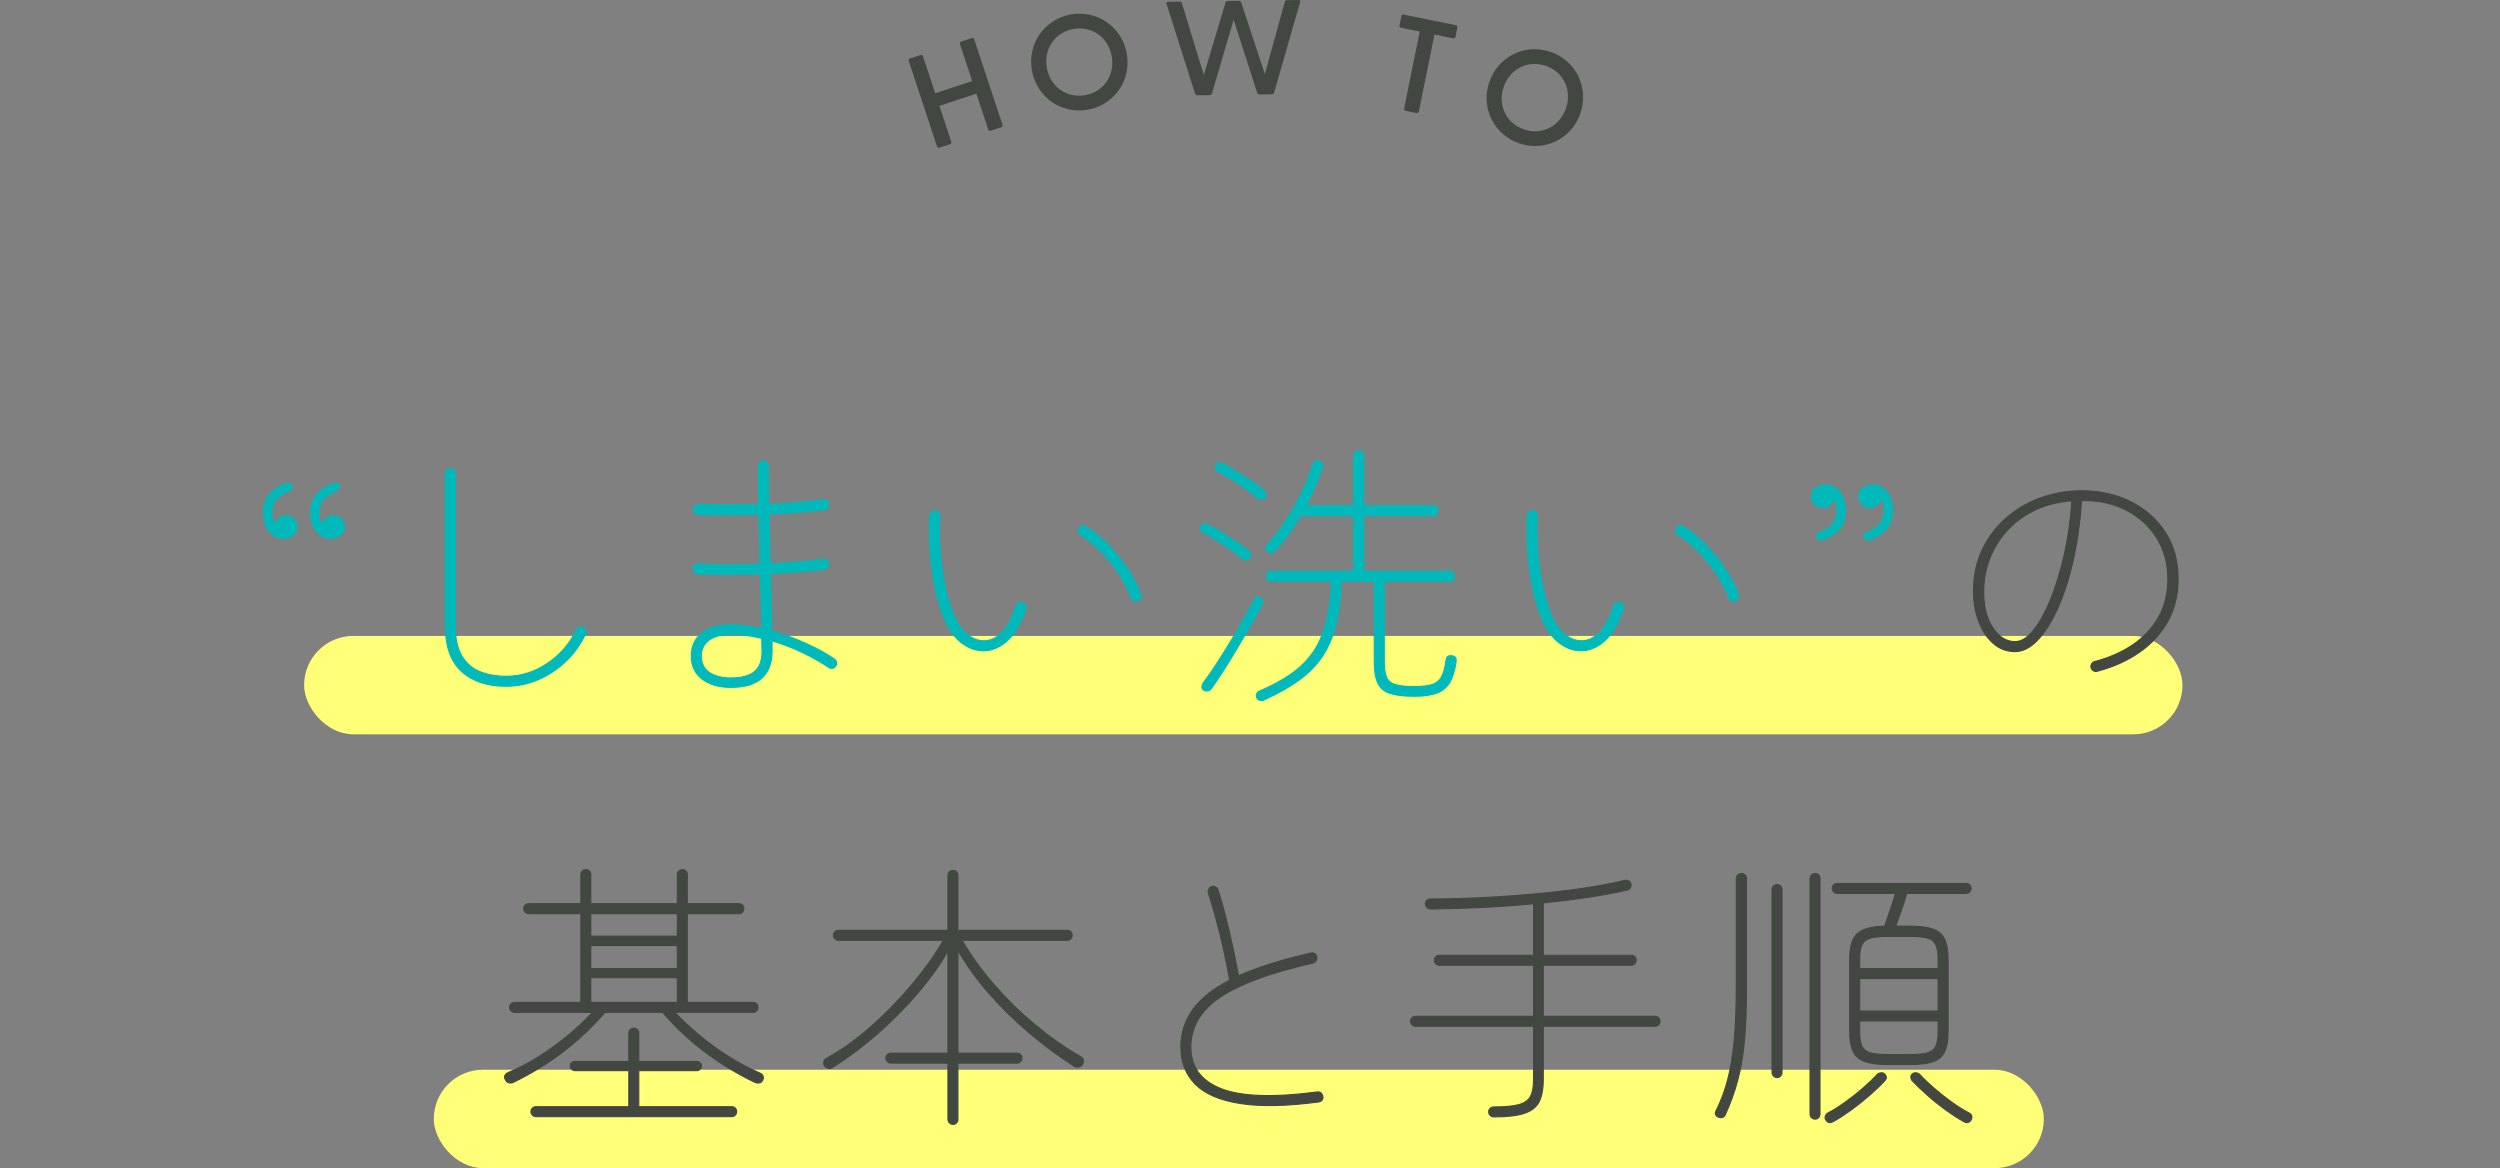 <?xml version="1.0" encoding="UTF-8"?>
<svg id="_レイヤー_2" data-name="レイヤー_2" xmlns="http://www.w3.org/2000/svg" viewBox="0 0 559 261.194">
  <rect x="0" y="0" width="559" height="261.194" fill="#808080" stroke="none"/>
  <defs>
    <style>
      .cls-1 {
        fill: none;
      }

      .cls-2 {
        fill: #ffff78;
      }

      .cls-3 {
        fill: #00b9bb;
        stroke: #00b9bb;
      }

      .cls-3, .cls-4 {
        stroke-linecap: round;
        stroke-linejoin: round;
        stroke-width: .25px;
      }

      .cls-4 {
        stroke: #434742;
      }

      .cls-4, .cls-5 {
        fill: #434742;
      }
    </style>
  </defs>
  <g id="_テキスト" data-name="テキスト">
    <g>
      <g>
        <path class="cls-5" d="M209.513,32.733l-6.317-19.087c-.085-.256,0-.474.257-.559l2.365-.783c.256-.085.483.029.568.286l2.734,8.261,8.262-2.735-2.734-8.261c-.085-.256.029-.484.286-.569l2.364-.783c.256-.085.455.039.54.295l6.318,19.087c.085.256,0,.475-.258.56l-2.364.783c-.257.084-.484-.03-.569-.286l-2.649-8.005-8.262,2.735,2.65,8.005c.085.256-.03.484-.286.569l-2.364.783c-.257.084-.456-.039-.541-.295Z"/>
        <path class="cls-5" d="M230.737,15.766c-1.06-5.997,2.813-11.494,8.722-12.538s11.43,2.794,12.488,8.791c1.055,5.968-2.818,11.465-8.727,12.509-5.908,1.043-11.43-2.794-12.483-8.762ZM242.647,21.277c4.136-.73,6.679-4.439,5.933-8.664-.752-4.254-4.412-6.867-8.548-6.136s-6.708,4.444-5.957,8.698c.746,4.225,4.437,6.833,8.572,6.102Z"/>
        <path class="cls-5" d="M267.219,20.961l-6.366-20.046c-.095-.299.022-.51.353-.515l2.55-.035c.24-.003.451.084.516.353l4.9,16.045,4.849-16.179c.087-.271.235-.363.505-.367l2.49-.034c.27-.003.421.084.515.353l5.291,16.04,4.459-16.174c.086-.271.265-.364.505-.367L290.334,0c.33-.004.453.204.367.505l-5.813,20.212c-.057.241-.265.364-.535.368l-2.699.037c-.24.003-.482-.113-.545-.353l-5.266-16.37-4.845,16.509c-.057.24-.295.364-.535.367l-2.699.037c-.271.004-.481-.113-.545-.353Z"/>
        <path class="cls-5" d="M313.964,24.254l3.49-17.201-4.205-.853c-.265-.054-.375-.26-.321-.524l.417-2.059c.054-.265.236-.411.501-.357l11.674,2.369c.265.053.405.266.352.531l-.418,2.058c-.054.265-.266.405-.53.352l-4.176-.847-3.49,17.201c-.054.265-.266.405-.53.352l-2.44-.495c-.265-.054-.376-.26-.322-.525Z"/>
        <path class="cls-5" d="M333.027,18.297c2.004-5.749,8.066-8.654,13.73-6.679,5.664,1.974,8.607,8.019,6.604,13.768-1.994,5.721-8.057,8.625-13.721,6.651-5.664-1.975-8.607-8.019-6.613-13.74ZM340.726,28.922c3.965,1.382,7.994-.612,9.406-4.662,1.422-4.078-.496-8.145-4.461-9.527-3.965-1.382-8.022.602-9.444,4.68-1.412,4.05.534,8.126,4.499,9.509Z"/>
      </g>
      <rect class="cls-2" x="68" y="142.194" width="420" height="22" rx="11" ry="11"/>
      <rect class="cls-2" x="97" y="239.194" width="360" height="22" rx="11" ry="11"/>
      <g>
        <path class="cls-3" d="M63.812,108.192c.702-.289,1.198-.144,1.488.434.206.496-.083.91-.868,1.24-1.157.456-2.057,1.065-2.697,1.829-.641.766-.961,1.727-.961,2.883,0,1.323.248,2.273.744,2.852.082-.62.351-1.126.806-1.519.455-.393.992-.589,1.612-.589.702,0,1.302.238,1.798.713.496.476.744,1.064.744,1.767s-.259,1.282-.774,1.736c-.518.455-1.127.724-1.829.806-1.323.166-2.48-.279-3.473-1.333-.991-1.054-1.487-2.531-1.487-4.433,0-1.57.434-2.893,1.302-3.968.868-1.074,2.066-1.88,3.596-2.418ZM74.353,108.192c.702-.289,1.198-.144,1.488.434.206.496-.083.91-.868,1.24-1.157.456-2.057,1.065-2.697,1.829-.641.766-.961,1.727-.961,2.883,0,1.323.248,2.273.744,2.852.082-.62.351-1.126.806-1.519.455-.393.992-.589,1.612-.589.702,0,1.302.238,1.798.713.496.476.744,1.064.744,1.767s-.259,1.282-.774,1.736c-.518.455-1.127.724-1.829.806-1.323.166-2.48-.279-3.473-1.333-.991-1.054-1.487-2.531-1.487-4.433,0-1.57.434-2.893,1.302-3.968.868-1.074,2.066-1.88,3.596-2.418Z"/>
        <path class="cls-3" d="M113.164,153.452c-4.257,0-7.585-1.116-9.981-3.348-2.397-2.232-3.597-5.559-3.597-9.982v-34.224c0-.331.114-.599.342-.806.227-.206.485-.31.774-.31.331,0,.599.104.807.31.206.208.31.476.31.806v34.224c0,2.811.506,5.033,1.52,6.665,1.012,1.633,2.376,2.78,4.092,3.441,1.715.662,3.627.992,5.734.992,3.265,0,6.324-.95,9.177-2.852,2.852-1.901,5.042-4.422,6.571-7.564.124-.289.331-.475.62-.558.289-.083.578-.062.868.062.289.124.485.331.589.62.103.29.072.58-.093.868-1.116,2.356-2.595,4.402-4.433,6.138-1.84,1.736-3.896,3.09-6.17,4.061s-4.649,1.457-7.13,1.457Z"/>
        <path class="cls-3" d="M163.385,153.7c-2.646,0-4.774-.62-6.387-1.86-1.611-1.24-2.418-2.955-2.418-5.146s.785-3.906,2.356-5.146c1.57-1.24,3.72-1.86,6.448-1.86,2.107,0,4.422.29,6.943.868-.041-1.736-.083-3.647-.124-5.735-.041-2.086-.104-4.247-.186-6.479-4.96.124-9.61.124-13.95,0-.29,0-.548-.124-.775-.372-.228-.248-.32-.516-.278-.806,0-.331.124-.599.372-.806.248-.206.516-.289.806-.248,4.216.208,8.804.208,13.764,0-.041-1.818-.083-3.667-.124-5.549-.041-1.88-.083-3.73-.124-5.549-2.355.083-4.702.124-7.037.124s-4.536-.02-6.603-.062c-.29-.041-.548-.175-.775-.403-.228-.227-.32-.485-.278-.775,0-.331.124-.599.372-.806.248-.206.516-.31.806-.31,2.024.083,4.194.124,6.51.124s4.629-.02,6.944-.062c-.042-1.57-.062-3.079-.062-4.526v-4.092c0-.331.113-.599.342-.806.227-.207.485-.31.774-.31.33,0,.599.104.806.31.207.208.311.476.311.806,0,1.282.01,2.635.031,4.061.021,1.426.03,2.924.03,4.495,2.273-.124,4.454-.268,6.541-.434,2.087-.165,3.958-.372,5.611-.62.33-.041.609.031.837.217.227.186.361.445.403.775.082.29.031.558-.155.806-.186.248-.444.394-.774.434-1.778.207-3.721.403-5.828.589-2.108.186-4.3.321-6.572.403.041,1.777.082,3.606.124,5.487.041,1.881.082,3.751.124,5.611,2.19-.082,4.309-.217,6.354-.403s3.875-.382,5.487-.589c.33-.083.609-.031.837.155.227.186.361.445.403.775.082.29.031.558-.155.806-.186.248-.444.414-.774.496-1.736.207-3.638.393-5.704.558-2.067.166-4.196.29-6.387.372.083,2.398.145,4.692.187,6.882.04,2.191.082,4.195.124,6.014,2.687.744,5.259,1.674,7.719,2.79,2.459,1.116,4.557,2.274,6.293,3.472.248.166.403.403.465.713.062.31.01.589-.154.837-.414.58-.952.682-1.612.31-1.53-1.074-3.41-2.148-5.643-3.224-2.231-1.074-4.567-1.984-7.006-2.728v2.418c0,2.521-.744,4.485-2.231,5.89-1.488,1.405-3.824,2.108-7.006,2.108ZM163.385,151.592c2.438,0,4.216-.475,5.332-1.426,1.115-.95,1.674-2.438,1.674-4.464,0-.413-.011-.878-.031-1.395-.021-.517-.031-1.043-.031-1.581-2.397-.579-4.712-.868-6.943-.868-2.067,0-3.68.424-4.836,1.271-1.158.848-1.736,2.036-1.736,3.565,0,1.654.609,2.883,1.829,3.689,1.219.806,2.8,1.209,4.743,1.209Z"/>
        <path class="cls-3" d="M219.929,145.516c-1.447,0-2.832-.413-4.154-1.24-1.323-.826-2.46-2.004-3.41-3.534-1.033-1.736-1.922-3.978-2.666-6.727-.744-2.749-1.271-5.755-1.581-9.021-.31-3.265-.382-6.489-.217-9.672.083-.744.475-1.116,1.178-1.116.331.042.6.176.807.403.206.228.288.507.248.837-.166,3.1-.093,6.211.217,9.331.31,3.122.806,5.974,1.488,8.556.682,2.583,1.497,4.661,2.448,6.231.703,1.158,1.561,2.067,2.573,2.728,1.013.662,2.056.992,3.131.992,1.57,0,2.966-.682,4.186-2.046,1.219-1.364,2.221-3.286,3.007-5.766.082-.289.269-.506.558-.651.289-.144.579-.155.868-.031.702.207.95.682.744,1.426-1.157,3.308-2.563,5.684-4.216,7.13-1.653,1.447-3.39,2.17-5.208,2.17ZM254.4,134.356c-.289.124-.579.114-.868-.031-.289-.145-.476-.362-.558-.651-.662-1.776-1.581-3.554-2.759-5.332-1.179-1.776-2.512-3.43-3.999-4.96-1.488-1.528-3.018-2.79-4.588-3.782-.29-.165-.465-.393-.527-.682-.062-.289-.011-.578.155-.868.164-.248.392-.413.682-.496.289-.083.578-.021.868.186,1.694,1.034,3.348,2.387,4.96,4.061,1.612,1.674,3.059,3.472,4.34,5.394,1.281,1.922,2.272,3.834,2.977,5.735.082.29.071.579-.031.868-.104.29-.321.476-.651.558Z"/>
        <path class="cls-3" d="M277.836,124.932c-.785-.661-1.704-1.364-2.759-2.108-1.054-.744-2.129-1.457-3.224-2.139-1.096-.682-2.077-1.25-2.945-1.705-.62-.289-.744-.723-.372-1.302.331-.62.826-.744,1.488-.372.95.455,1.994,1.034,3.131,1.736,1.137.703,2.253,1.426,3.348,2.17s2.016,1.426,2.76,2.046c.248.166.382.414.402.744.021.332-.072.6-.278.806-.208.248-.465.382-.775.403-.31.021-.568-.072-.775-.279ZM269.156,154.32c-.289-.207-.424-.465-.403-.775s.114-.589.279-.837c.826-1.074,1.768-2.418,2.821-4.03,1.054-1.612,2.128-3.317,3.224-5.115,1.095-1.798,2.108-3.534,3.038-5.208s1.684-3.089,2.263-4.247c.124-.33.331-.537.62-.62.289-.082.559-.041.807.124.578.332.702.828.372,1.488-.62,1.24-1.406,2.697-2.356,4.371-.951,1.674-1.953,3.4-3.007,5.177-1.054,1.778-2.099,3.483-3.131,5.115-1.034,1.633-1.984,3.047-2.853,4.247-.165.248-.424.403-.774.465-.352.062-.651.01-.899-.155ZM281.185,111.354c-.786-.661-1.705-1.374-2.759-2.139-1.055-.764-2.13-1.488-3.225-2.17-1.096-.682-2.077-1.229-2.944-1.643-.58-.289-.704-.744-.372-1.364.33-.537.826-.661,1.487-.372.95.496,1.994,1.096,3.131,1.798,1.137.704,2.253,1.417,3.349,2.139,1.095.724,2.015,1.416,2.759,2.077.248.166.382.414.403.744.021.332-.073.6-.279.806-.538.538-1.054.579-1.55.124ZM282.673,156.49c-.29.165-.601.207-.931.124-.331-.083-.579-.29-.744-.62-.124-.29-.124-.58,0-.868.124-.29.351-.496.683-.62,2.687-1.158,5.011-2.418,6.975-3.782,1.963-1.364,3.586-2.955,4.867-4.774,1.28-1.818,2.263-4.03,2.945-6.634.682-2.604,1.104-5.724,1.271-9.362h-13.516c-.29,0-.549-.113-.775-.341-.228-.227-.341-.485-.341-.775,0-.33.113-.599.341-.806.227-.206.485-.31.775-.31h18.476v-12.4h-11.904c-.867,1.447-1.777,2.832-2.728,4.154-.951,1.323-1.964,2.563-3.038,3.72-.166.248-.414.383-.744.403-.331.021-.62-.051-.868-.217-.248-.206-.372-.475-.372-.806s.104-.579.311-.744c1.446-1.57,2.821-3.358,4.123-5.363,1.302-2.004,2.479-4.092,3.534-6.262,1.054-2.17,1.891-4.309,2.511-6.417.082-.289.269-.506.558-.651.289-.145.579-.176.868-.093.33.083.567.259.713.527.145.27.155.569.031.899-.951,2.852-2.17,5.725-3.658,8.618h10.664v-11.16c0-.331.113-.599.341-.806.227-.207.485-.31.775-.31.33,0,.599.104.806.31.207.207.311.476.311.806v11.16h15.562c.33,0,.599.104.807.31.206.208.31.476.31.806,0,.29-.104.548-.31.775-.208.228-.477.341-.807.341h-15.562v12.4h19.22c.33,0,.599.104.806.31.207.208.311.476.311.806,0,.29-.104.548-.311.775-.207.228-.476.341-.806.341h-14.632v18.104c0,1.529.186,2.687.558,3.472.372.786,1.044,1.312,2.016,1.581.971.269,2.345.403,4.123.403,1.735,0,3.078-.155,4.029-.465.95-.31,1.653-.899,2.108-1.767.454-.868.784-2.108.992-3.72.082-.744.536-1.054,1.363-.93.703.124.992.58.868,1.364-.289,2.025-.785,3.596-1.487,4.712-.704,1.116-1.686,1.891-2.945,2.325-1.262.434-2.904.651-4.929.651-2.274,0-4.062-.208-5.363-.62-1.302-.414-2.223-1.178-2.759-2.294-.538-1.116-.807-2.687-.807-4.712v-18.104h-7.378c-.124,3.844-.537,7.141-1.24,9.889-.703,2.75-1.735,5.115-3.1,7.099s-3.11,3.731-5.239,5.239-4.681,2.945-7.656,4.309Z"/>
        <path class="cls-3" d="M353.538,145.516c-1.447,0-2.831-.413-4.153-1.24-1.323-.826-2.46-2.004-3.41-3.534-1.034-1.736-1.922-3.978-2.666-6.727-.744-2.749-1.271-5.755-1.581-9.021-.311-3.265-.383-6.489-.217-9.672.082-.744.475-1.116,1.178-1.116.33.042.599.176.806.403.207.228.289.507.248.837-.165,3.1-.093,6.211.217,9.331.311,3.122.807,5.974,1.488,8.556.683,2.583,1.498,4.661,2.449,6.231.702,1.158,1.56,2.067,2.573,2.728,1.012.662,2.056.992,3.131.992,1.57,0,2.965-.682,4.185-2.046,1.219-1.364,2.222-3.286,3.007-5.766.083-.289.269-.506.559-.651.288-.144.578-.155.868-.031.702.207.95.682.744,1.426-1.158,3.308-2.563,5.684-4.217,7.13-1.653,1.447-3.39,2.17-5.208,2.17ZM388.011,134.356c-.29.124-.58.114-.868-.031-.29-.145-.476-.362-.559-.651-.661-1.776-1.58-3.554-2.759-5.332-1.178-1.776-2.511-3.43-3.999-4.96-1.487-1.528-3.018-2.79-4.588-3.782-.289-.165-.465-.393-.526-.682-.062-.289-.011-.578.154-.868.165-.248.393-.413.683-.496.288-.083.578-.021.867.186,1.694,1.034,3.349,2.387,4.96,4.061,1.612,1.674,3.059,3.472,4.341,5.394,1.28,1.922,2.272,3.834,2.976,5.735.082.29.071.579-.031.868-.104.29-.32.476-.65.558Z"/>
        <path class="cls-3" d="M407.727,120.592c-.704.29-1.199.146-1.488-.434-.207-.496.082-.909.868-1.24,1.198-.455,2.107-1.063,2.728-1.829.62-.764.931-1.725.931-2.883,0-1.364-.248-2.314-.744-2.852-.084.62-.352,1.126-.807,1.519-.455.393-.991.589-1.611.589-.704,0-1.303-.237-1.798-.713-.496-.475-.744-1.064-.744-1.767s.258-1.281.774-1.736c.517-.455,1.126-.723,1.829-.806,1.322-.165,2.48.279,3.472,1.333.992,1.054,1.488,2.532,1.488,4.433,0,1.571-.434,2.883-1.302,3.937-.868,1.054-2.067,1.871-3.596,2.449ZM418.267,120.592c-.704.29-1.2.146-1.488-.434-.207-.496.082-.909.868-1.24,1.198-.455,2.107-1.063,2.728-1.829.62-.764.931-1.725.931-2.883,0-1.364-.248-2.314-.744-2.852-.084.62-.352,1.126-.807,1.519-.455.393-.992.589-1.611.589-.704,0-1.303-.237-1.799-.713-.495-.475-.743-1.064-.743-1.767s.257-1.281.774-1.736c.517-.455,1.126-.723,1.829-.806,1.322-.165,2.48.279,3.472,1.333.992,1.054,1.488,2.532,1.488,4.433,0,1.571-.434,2.883-1.302,3.937-.868,1.054-2.067,1.871-3.596,2.449Z"/>
        <path class="cls-4" d="M468.92,150.104c-.289.083-.568.042-.837-.124-.27-.165-.444-.393-.526-.682-.084-.289-.042-.567.124-.837.164-.269.392-.444.682-.527,3.265-.868,6.116-2.128,8.556-3.782,2.438-1.652,4.35-3.709,5.735-6.169,1.384-2.458,2.077-5.301,2.077-8.525,0-3.43-.816-6.468-2.449-9.114-1.634-2.645-3.896-4.722-6.789-6.231-2.894-1.508-6.222-2.242-9.982-2.201h-.062c-.331,4.919-.972,9.445-1.922,13.578-.951,4.134-2.119,7.709-3.503,10.726-1.386,3.018-2.883,5.354-4.495,7.006-1.612,1.653-3.266,2.48-4.96,2.48-1.86,0-3.482-.609-4.867-1.829-1.385-1.219-2.471-2.852-3.255-4.898-.786-2.046-1.178-4.33-1.178-6.851,0-3.348.64-6.386,1.922-9.114,1.28-2.728,3.038-5.084,5.27-7.068,2.232-1.984,4.806-3.513,7.72-4.588,2.913-1.074,6.023-1.612,9.33-1.612,4.051,0,7.698.816,10.943,2.449,3.244,1.633,5.817,3.917,7.719,6.851,1.901,2.935,2.853,6.407,2.853,10.416,0,3.555-.766,6.707-2.294,9.455-1.53,2.749-3.648,5.063-6.355,6.944-2.707,1.881-5.858,3.297-9.455,4.247ZM450.568,143.47c1.364,0,2.728-.837,4.092-2.511s2.645-3.978,3.844-6.913c1.198-2.934,2.222-6.293,3.069-10.075.847-3.782,1.415-7.781,1.705-11.997-3.184.248-5.994.972-8.432,2.17-2.439,1.199-4.495,2.739-6.169,4.619-1.675,1.881-2.945,3.968-3.813,6.262s-1.302,4.661-1.302,7.099c-.042,3.39.63,6.128,2.015,8.215,1.385,2.088,3.048,3.131,4.991,3.131Z"/>
        <path class="cls-4" d="M114.808,241.996c-.29.166-.62.207-.992.124-.372-.083-.642-.31-.806-.682-.414-.702-.166-1.26.744-1.674,2.314-.951,4.619-2.16,6.913-3.627,2.294-1.466,4.453-3.047,6.479-4.743,2.024-1.694,3.803-3.369,5.332-5.022h-17.422c-.29,0-.549-.113-.775-.341-.228-.227-.341-.485-.341-.775,0-.33.113-.599.341-.806.227-.207.485-.31.775-.31h14.818v-19.84h-11.656c-.29,0-.549-.113-.775-.341-.228-.227-.341-.485-.341-.775,0-.331.113-.599.341-.806.227-.207.485-.31.775-.31h11.656v-6.51c0-.331.113-.599.341-.806.227-.207.485-.31.774-.31.331,0,.599.104.807.31.206.208.31.476.31.806v6.51h19.344v-6.51c0-.331.113-.599.342-.806.227-.207.485-.31.774-.31.33,0,.599.104.806.31.207.208.311.476.311.806v6.51h11.532c.33,0,.599.104.806.31.206.208.31.476.31.806,0,.29-.104.548-.31.775-.207.228-.476.341-.806.341h-11.532v19.84h14.694c.33,0,.599.104.806.31.206.207.31.476.31.806,0,.29-.104.548-.31.775-.207.228-.476.341-.806.341h-17.484c1.57,1.653,3.389,3.348,5.456,5.084,2.066,1.736,4.268,3.338,6.603,4.805,2.335,1.468,4.66,2.697,6.976,3.689.33.124.558.341.682.651s.103.61-.062.899c-.166.372-.425.589-.775.651-.352.062-.692.011-1.022-.155-4.01-1.942-7.741-4.216-11.191-6.82-3.452-2.604-6.583-5.538-9.393-8.804h-12.896c-5.704,6.572-12.524,11.78-20.46,15.624ZM119.829,249.684c-.289,0-.548-.114-.774-.341-.228-.228-.341-.486-.341-.775,0-.331.113-.6.341-.806.227-.207.485-.31.774-.31h20.771v-8.06h-12.028c-.289,0-.537-.103-.744-.31-.207-.207-.31-.455-.31-.744s.103-.527.31-.713.455-.279.744-.279h12.028v-6.324c0-.331.113-.599.341-.806.227-.206.485-.31.775-.31.33,0,.599.104.806.31.206.208.311.476.311.806v6.324h12.958c.288,0,.536.093.743.279s.311.424.311.713-.104.538-.311.744c-.207.207-.455.31-.743.31h-12.958v8.06h20.77c.33,0,.599.103.806.31.207.207.311.475.311.806,0,.289-.104.547-.311.775-.207.227-.476.341-.806.341h-43.772ZM132.105,209.322h19.344v-5.022h-19.344v5.022ZM132.105,216.576h19.344v-5.146h-19.344v5.146ZM132.105,224.14h19.344v-5.518h-19.344v5.518Z"/>
        <path class="cls-4" d="M213.077,251.42c-.289,0-.548-.114-.774-.341-.228-.228-.342-.486-.342-.775v-12.586h-12.771c-.29,0-.549-.113-.775-.341-.228-.227-.341-.485-.341-.775,0-.331.113-.599.341-.806.227-.206.485-.31.775-.31h12.771v-22.878c-1.653,2.936-3.823,5.994-6.51,9.176-2.688,3.183-5.684,6.231-8.99,9.145-3.307,2.914-6.717,5.487-10.229,7.719-.29.208-.62.279-.992.217s-.661-.237-.868-.527c-.207-.33-.259-.661-.154-.992.103-.331.341-.579.713-.744,2.852-1.612,5.58-3.503,8.184-5.673,2.604-2.17,5.032-4.454,7.285-6.851,2.252-2.397,4.278-4.784,6.076-7.161,1.798-2.376,3.296-4.598,4.495-6.665h-23.498c-.29,0-.549-.113-.775-.341-.228-.227-.341-.485-.341-.775,0-.33.113-.599.341-.806.227-.207.485-.31.775-.31h24.489v-12.276c0-.331.114-.599.342-.806.227-.207.485-.31.774-.31.331,0,.599.104.807.31.206.208.31.476.31.806v12.276h24.428c.331,0,.599.104.807.31.206.207.31.476.31.806,0,.29-.104.548-.31.775-.208.228-.476.341-.807.341h-23.498c1.901,3.307,4.257,6.583,7.068,9.827,2.811,3.245,5.89,6.262,9.238,9.052,3.348,2.79,6.758,5.177,10.229,7.161.289.166.475.414.559.744.082.331.02.662-.187.992-.165.29-.434.476-.806.558-.372.083-.724.021-1.054-.186-3.473-2.232-6.842-4.732-10.106-7.502-3.266-2.769-6.262-5.714-8.99-8.835-2.728-3.121-5.021-6.313-6.882-9.579v23.002h13.206c.33,0,.599.104.806.31.207.208.311.476.311.806,0,.29-.104.548-.311.775-.207.228-.476.341-.806.341h-13.206v12.586c0,.289-.104.547-.31.775-.208.227-.476.341-.807.341Z"/>
        <path class="cls-4" d="M294.855,246.398c-7.191.95-13.062,1.063-17.607.341-4.548-.723-7.885-2.17-10.014-4.34s-3.192-4.929-3.192-8.277c0-3.1.888-5.89,2.666-8.37,1.776-2.48,4.525-4.67,8.246-6.572-.372-2.149-.817-4.392-1.333-6.727-.518-2.335-1.076-4.608-1.675-6.82-.6-2.21-1.188-4.205-1.767-5.983-.083-.33-.042-.629.124-.899.165-.269.393-.444.682-.527.289-.083.568-.051.837.093.269.146.444.362.527.651.578,1.778,1.147,3.772,1.705,5.983.558,2.211,1.085,4.464,1.581,6.758s.93,4.454,1.302,6.479c4.257-1.901,9.651-3.596,16.183-5.084.288-.083.567-.041.837.124.268.166.423.414.465.744.082.29.04.568-.124.837-.166.269-.394.444-.683.527-9.507,2.15-16.44,4.702-20.801,7.657-4.361,2.956-6.541,6.665-6.541,11.129,0,4.423,2.253,7.523,6.758,9.3,4.505,1.778,11.677,2.026,21.515.744.33-.041.609.031.837.217.227.186.361.445.403.775.082.29.03.558-.155.806-.187.248-.444.394-.775.434Z"/>
        <path class="cls-4" d="M333.978,249.746c-.29,0-.548-.114-.775-.341-.228-.228-.341-.486-.341-.775,0-.331.113-.6.341-.806.228-.207.485-.31.775-.31,2.48,0,4.36-.176,5.642-.527,1.281-.352,2.149-.971,2.604-1.86.454-.888.682-2.118.682-3.689v-11.966h-26.412c-.289,0-.548-.114-.774-.341-.228-.227-.341-.485-.341-.775,0-.331.113-.599.341-.806.227-.206.485-.31.774-.31h26.412v-11.408h-21.08c-.289,0-.548-.113-.774-.341-.228-.227-.341-.485-.341-.775,0-.33.113-.599.341-.806.227-.207.485-.31.774-.31h21.08v-11.532c-3.762.372-7.595.651-11.501.837-3.905.186-7.719.3-11.438.341-.744,0-1.158-.372-1.24-1.116-.042-.33.062-.599.31-.806.248-.206.559-.31.931-.31,3.472,0,7.161-.093,11.066-.279,3.906-.186,7.812-.454,11.719-.806,3.905-.351,7.626-.785,11.159-1.302,3.534-.516,6.645-1.105,9.331-1.767.331-.082.641-.051.931.093.288.145.454.382.496.713.082.29.04.568-.124.837-.166.27-.414.445-.744.527-2.77.62-5.735,1.168-8.897,1.643-3.162.476-6.438.879-9.827,1.209v11.718h19.654c.33,0,.599.104.806.31.207.207.311.476.311.806,0,.29-.104.548-.311.775-.207.228-.476.341-.806.341h-19.654v11.408h24.986c.33,0,.599.104.806.31.207.208.311.476.311.806,0,.29-.104.548-.311.775-.207.228-.476.341-.806.341h-24.986v11.966c0,2.025-.3,3.648-.898,4.867-.6,1.218-1.705,2.097-3.317,2.635-1.611.537-3.906.806-6.882.806Z"/>
        <path class="cls-4" d="M384.136,249.746c-.62-.332-.744-.828-.372-1.488,1.074-2.148,1.932-4.464,2.573-6.944.64-2.48,1.115-5.383,1.426-8.711.31-3.327.465-7.305.465-11.935v-24.242c0-.33.124-.599.372-.806.248-.207.517-.31.806-.31s.548.104.775.31c.227.207.341.476.341.806v24.242c0,4.671-.155,8.68-.465,12.028-.311,3.348-.816,6.324-1.52,8.928s-1.633,5.167-2.79,7.688c-.124.289-.352.475-.682.558-.331.082-.642.041-.93-.124ZM397.342,240.942c-.29,0-.549-.113-.775-.341-.228-.227-.341-.485-.341-.775v-40.92c0-.33.113-.599.341-.806.227-.207.485-.31.775-.31.33,0,.599.104.806.31.206.207.31.476.31.806v40.92c0,.29-.104.548-.31.775-.207.228-.476.341-.806.341ZM405.835,250.242c-.289,0-.548-.115-.774-.341s-.341-.486-.341-.775v-52.7c0-.33.113-.599.341-.806.227-.207.485-.31.774-.31.331,0,.6.104.807.31.206.207.31.476.31.806v52.7c0,.289-.104.547-.31.775-.207.227-.476.341-.807.341ZM409.989,250.738c-.744.455-1.323.351-1.735-.31-.166-.248-.208-.527-.124-.837.082-.31.268-.548.558-.713,1.198-.62,2.489-1.426,3.875-2.418,1.385-.992,2.707-2.035,3.968-3.131,1.261-1.095,2.325-2.118,3.193-3.069.206-.206.485-.33.837-.372.351-.041.63.042.837.248.496.496.517.992.062,1.488-.909.992-2.036,2.077-3.379,3.255-1.344,1.178-2.728,2.283-4.153,3.317-1.427,1.033-2.739,1.88-3.938,2.542ZM422.203,238.028c-2.191,0-3.916-.217-5.177-.651-1.262-.434-2.149-1.188-2.666-2.263-.518-1.074-.775-2.562-.775-4.464v-16.12c0-2.81.568-4.732,1.705-5.766,1.137-1.033,3.172-1.591,6.107-1.674.372-1.033.795-2.252,1.271-3.658.476-1.405.857-2.625,1.147-3.658h-13.02c-.29,0-.549-.113-.775-.341-.228-.227-.341-.485-.341-.775,0-.331.113-.599.341-.806.227-.207.485-.31.775-.31h28.829c.331,0,.6.104.807.31.206.207.31.476.31.806,0,.29-.104.548-.31.775-.207.228-.476.341-.807.341h-13.268c-.29,1.034-.682,2.263-1.178,3.689-.496,1.426-.931,2.635-1.302,3.627h3.161c2.19,0,3.906.217,5.146.651,1.24.434,2.117,1.189,2.635,2.263.517,1.075.775,2.583.775,4.526v16.12c0,1.943-.259,3.452-.775,4.526-.518,1.076-1.395,1.819-2.635,2.232-1.24.414-2.956.62-5.146.62h-4.836ZM415.817,216.576h17.546v-2.046c0-1.446-.176-2.542-.526-3.286-.353-.744-.982-1.24-1.892-1.488s-2.212-.372-3.906-.372h-4.836c-1.695,0-3.007.124-3.937.372s-1.571.744-1.922,1.488c-.352.744-.527,1.839-.527,3.286v2.046ZM415.817,226.062h17.546v-7.254h-17.546v7.254ZM422.203,235.796h4.836c1.694,0,2.997-.124,3.906-.372s1.539-.744,1.892-1.488c.351-.744.526-1.839.526-3.286v-2.356h-17.546v2.356c0,1.447.176,2.542.527,3.286.351.744.992,1.24,1.922,1.488s2.241.372,3.937.372ZM439.006,250.738c-1.2-.662-2.512-1.509-3.938-2.542-1.426-1.034-2.801-2.139-4.123-3.317-1.323-1.178-2.46-2.263-3.41-3.255-.165-.207-.259-.455-.278-.744-.021-.289.093-.537.341-.744.206-.206.485-.289.837-.248.351.042.63.166.837.372.868.952,1.932,1.975,3.193,3.069,1.26,1.096,2.582,2.139,3.968,3.131,1.384.992,2.676,1.798,3.875,2.418.33.165.526.403.589.713.062.31.01.589-.155.837-.413.661-.992.765-1.735.31Z"/>
      </g>
      <rect class="cls-1" y="117.194" width="559" height="27"/>
    </g>
  </g>
</svg>